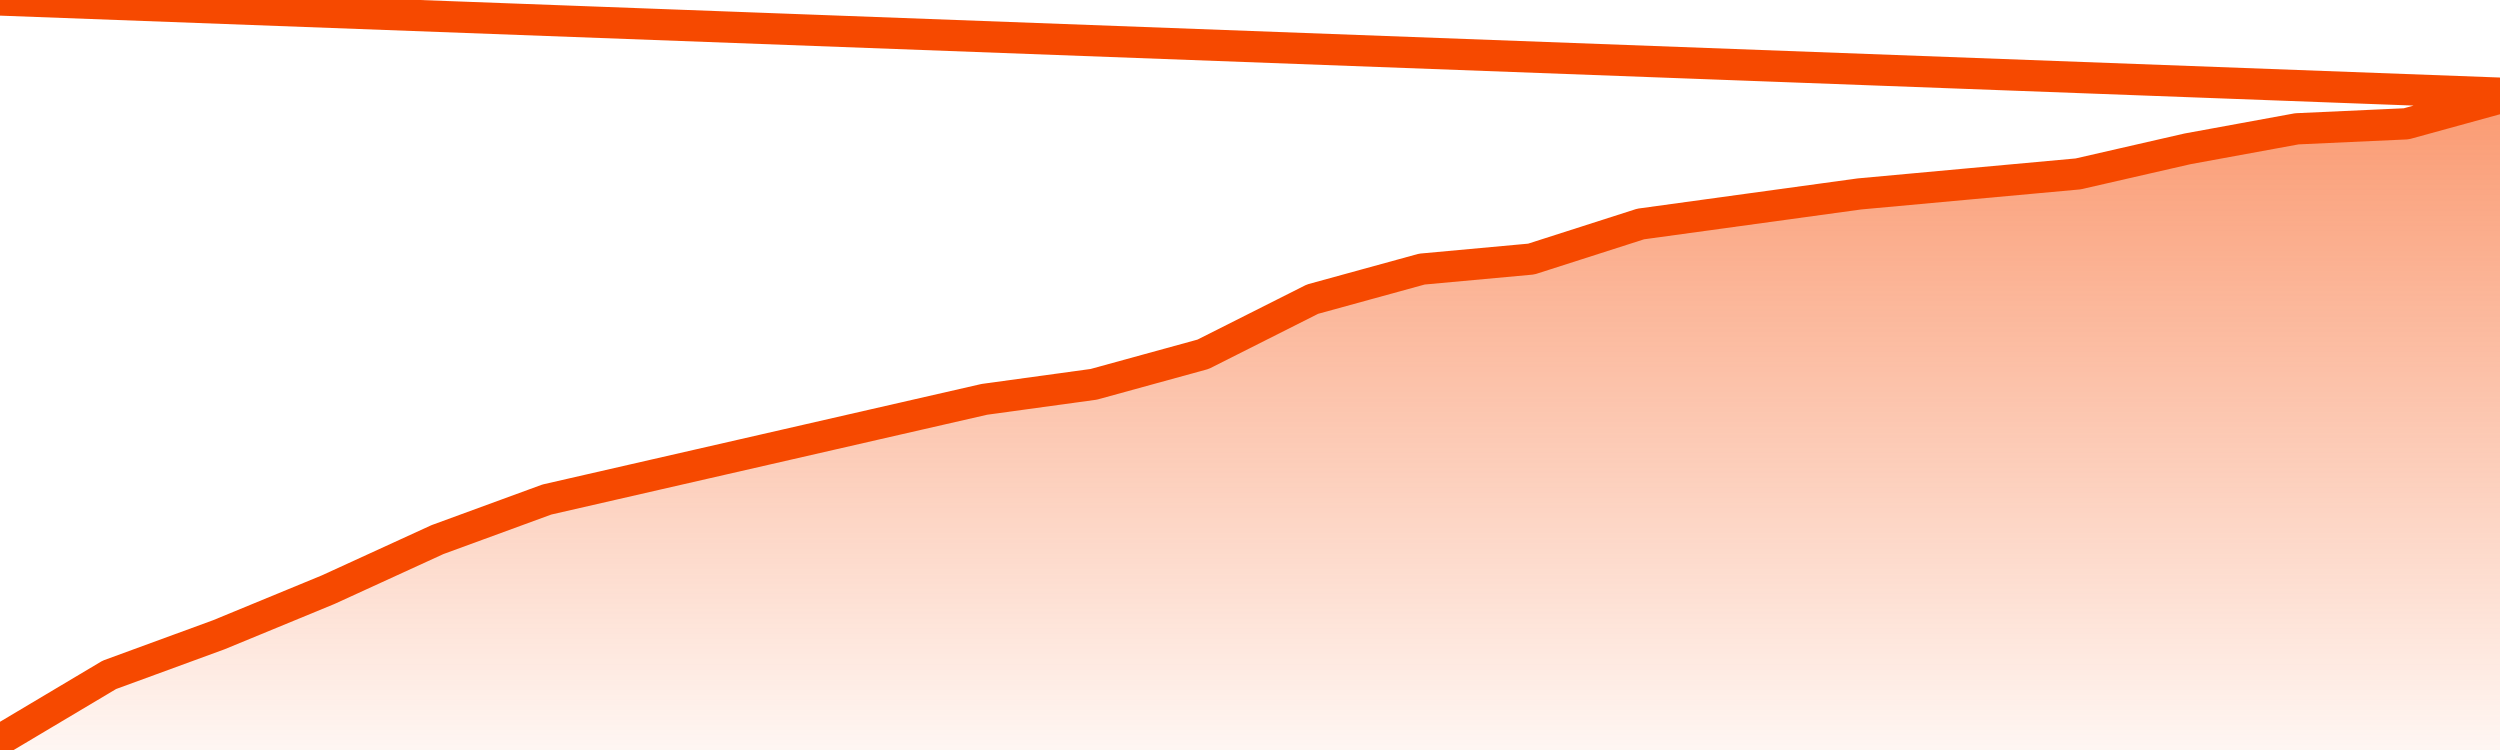       <svg
        version="1.1"
        xmlns="http://www.w3.org/2000/svg"
        width="80"
        height="24"
        viewBox="0 0 80 24">
        <defs>
          <linearGradient x1=".5" x2=".5" y2="1" id="gradient">
            <stop offset="0" stop-color="#F64900"/>
            <stop offset="1" stop-color="#f64900" stop-opacity="0"/>
          </linearGradient>
        </defs>
        <path
          fill="url(#gradient)"
          fill-opacity="0.56"
          stroke="none"
          d="M 0,26 0.0,23.679 3.5,21.595 7.0,20.313 10.5,18.87 14.0,17.267 17.5,15.985 21.0,15.183 24.5,14.382 28.0,13.58 31.5,12.779 35.0,12.298 38.5,11.336 42.0,9.573 45.5,8.611 49.0,8.29 52.5,7.168 56.0,6.687 59.5,6.206 63.0,5.885 66.5,5.565 70.0,4.763 73.5,4.122 77.0,3.962 80.5,3.0 82,26 Z"
        />
        <path
          fill="none"
          stroke="#F64900"
          stroke-width="1"
          stroke-linejoin="round"
          stroke-linecap="round"
          d="M 0.0,23.679 3.5,21.595 7.0,20.313 10.5,18.87 14.0,17.267 17.5,15.985 21.0,15.183 24.5,14.382 28.0,13.58 31.5,12.779 35.0,12.298 38.5,11.336 42.0,9.573 45.5,8.611 49.0,8.29 52.5,7.168 56.0,6.687 59.5,6.206 63.0,5.885 66.5,5.565 70.0,4.763 73.5,4.122 77.0,3.962 80.5,3.0.join(' ') }"
        />
      </svg>
